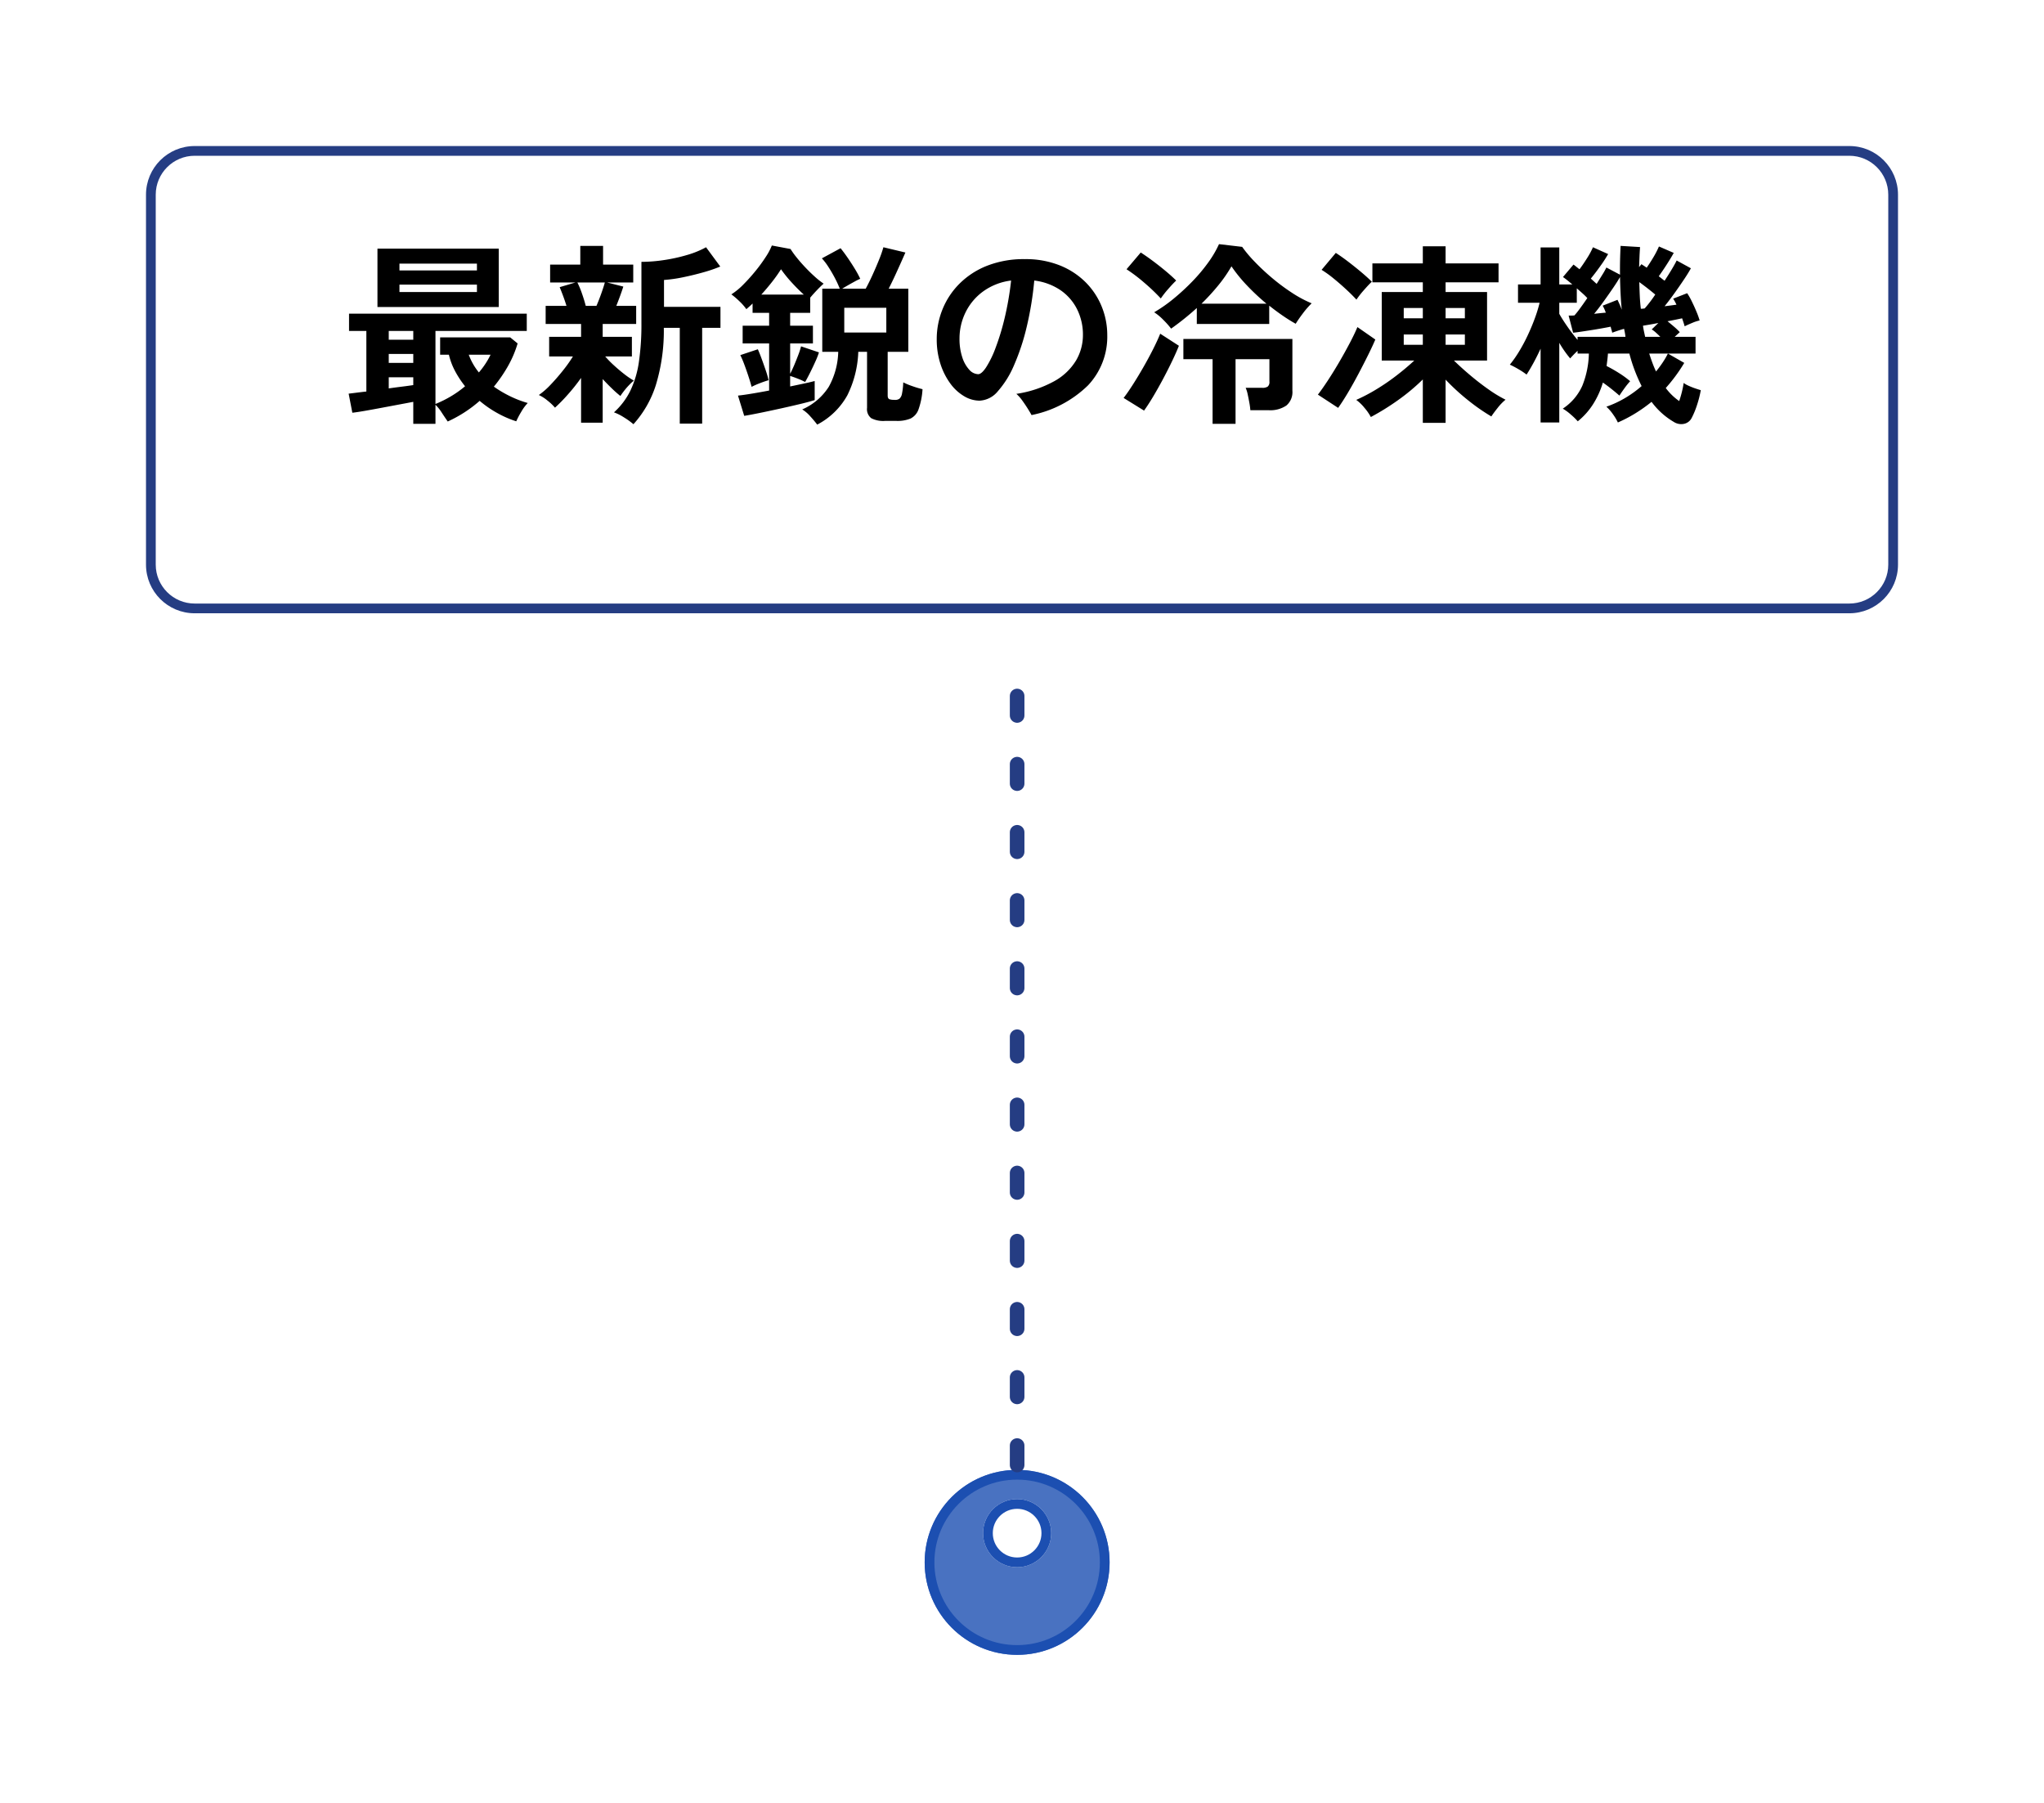 <svg xmlns="http://www.w3.org/2000/svg" xmlns:xlink="http://www.w3.org/1999/xlink" width="210" height="185.25" viewBox="0 0 210 185.25">
  <defs>
    <filter id="Union_2" x="0" y="0" width="210" height="78" filterUnits="userSpaceOnUse">
      <feOffset dy="5" input="SourceAlpha"/>
      <feGaussianBlur stdDeviation="5" result="blur"/>
      <feFlood flood-color="#1c4fb1" flood-opacity="0.2"/>
      <feComposite operator="in" in2="blur"/>
      <feComposite in="SourceGraphic"/>
    </filter>
    <filter id="Ellipse_55" x="86" y="142" width="37" height="37" filterUnits="userSpaceOnUse">
      <feOffset dy="3" input="SourceAlpha"/>
      <feGaussianBlur stdDeviation="3" result="blur-2"/>
      <feFlood flood-opacity="0.161"/>
      <feComposite operator="in" in2="blur-2"/>
      <feComposite in="SourceGraphic"/>
    </filter>
    <filter id="Line_60" x="73.75" y="40.75" width="61.5" height="144.5" filterUnits="userSpaceOnUse">
      <feOffset dy="10" input="SourceAlpha"/>
      <feGaussianBlur stdDeviation="10" result="blur-3"/>
      <feFlood flood-color="#1c4fb1" flood-opacity="0.302"/>
      <feComposite operator="in" in2="blur-3"/>
      <feComposite in="SourceGraphic"/>
    </filter>
  </defs>
  <g id="Group_3882" data-name="Group 3882" transform="translate(6174 -1031)">
    <g id="Group_3875" data-name="Group 3875" transform="translate(-6159 1040.672)">
      <g transform="matrix(1, 0, 0, 1, -15, -9.67)" filter="url(#Union_2)">
        <g id="Union_2-2" data-name="Union 2" transform="translate(15 10)" fill="#fff">
          <path d="M 175 47.5 L 5 47.5 C 2.519 47.5 0.5 45.481 0.5 43 L 0.5 5 C 0.5 2.519 2.519 0.5 5 0.5 L 175 0.5 C 177.481 0.5 179.5 2.519 179.5 5 L 179.5 43 C 179.5 45.481 177.481 47.5 175 47.5 Z" stroke="none"/>
          <path d="M 5 1 C 2.794 1 1 2.794 1 5 L 1 43 C 1 45.206 2.794 47 5 47 L 175 47 C 177.206 47 179 45.206 179 43 L 179 5 C 179 2.794 177.206 1 175 1 L 5 1 M 5 0 L 175 0 C 177.761 0 180 2.239 180 5 L 180 43 C 180 45.761 177.761 48 175 48 L 5 48 C 2.239 48 0 45.761 0 43 L 0 5 C 0 2.239 2.239 0 5 0 Z" stroke="none" fill="#253d83"/>
        </g>
      </g>
      <path id="Path_1598" data-name="Path 1598" d="M7.46,1.54V-.72q-.62.12-1.48.28L4.22-.11q-.9.17-1.7.31T1.2.4L.82-1.56q.34-.04.81-.1t1.01-.12V-8H.86V-9.78H19.12V-8H9.74V-.5a11.676,11.676,0,0,0,1.61-.8,10.635,10.635,0,0,0,1.43-1.02,10.22,10.22,0,0,1-1-1.51,7.034,7.034,0,0,1-.66-1.73h-.9V-7.34h7.2l.76.62a11.029,11.029,0,0,1-.99,2.33,15,15,0,0,1-1.45,2.11,11.733,11.733,0,0,0,1.72,1.01,10.868,10.868,0,0,0,1.76.67,4.664,4.664,0,0,0-.67.91,8.4,8.4,0,0,0-.51.97A10.591,10.591,0,0,1,16.16.47,11.092,11.092,0,0,1,14.28-.82,13.293,13.293,0,0,1,11,1.3q-.28-.4-.62-.92a4.389,4.389,0,0,0-.64-.8V1.54Zm-3.68-12v-6H16.24v6ZM6.04-12H14v-.76H6.04Zm0-2.22H14v-.7H6.04ZM4.94-2.1q.7-.1,1.35-.18t1.17-.16v-.8H4.94Zm0-2.62H7.46v-.92H4.94Zm0-2.38H7.46V-8H4.94ZM14.2-3.74a8.391,8.391,0,0,0,.68-.9,8.024,8.024,0,0,0,.52-.92H13.16A6.369,6.369,0,0,0,14.2-3.74ZM24.7,1.42v-4.6a19.1,19.1,0,0,1-1.36,1.71A17.3,17.3,0,0,1,22.02-.12a5.22,5.22,0,0,0-.77-.73,3.942,3.942,0,0,0-.89-.57,7.746,7.746,0,0,0,1.21-1.06q.65-.68,1.27-1.46a14.09,14.09,0,0,0,1.02-1.44H21.42V-7.4H24.7V-8.72H21.06v-1.86H23.2q-.16-.52-.35-1.03t-.35-.89l1.62-.48h-2.6v-1.84h3.1v-1.92h2.34v1.92h3.1v1.84H27.38l1.66.42q-.14.44-.33.96t-.39,1.02h2.04v1.86H26.92V-7.4h3v2.02H27.18a10.348,10.348,0,0,0,.86.88q.52.48,1.07.91a8.32,8.32,0,0,0,1.01.69,5.332,5.332,0,0,0-.48.45,7.28,7.28,0,0,0-.52.6q-.24.31-.38.53a11.407,11.407,0,0,1-.86-.76q-.5-.48-.96-.98V1.42Zm5.38.16a7.267,7.267,0,0,0-.97-.7A5.117,5.117,0,0,0,28.08.36a7.352,7.352,0,0,0,1.68-2.22,10.167,10.167,0,0,0,.88-2.96A26.663,26.663,0,0,0,30.9-8.8v-6.3a15.877,15.877,0,0,0,2.29-.18,17.135,17.135,0,0,0,2.38-.52,9.6,9.6,0,0,0,1.97-.8L39-14.62a14.508,14.508,0,0,1-1.72.59q-1.02.29-2.09.51a14.7,14.7,0,0,1-1.97.28v2.76h5.8v2.16H37.14V1.52h-2.3V-8.32H33.2a19.112,19.112,0,0,1-.82,5.88A10.891,10.891,0,0,1,30.08,1.58Zm-4.9-12.16h1.1q.26-.6.51-1.31t.35-1.09H24.32a8.6,8.6,0,0,1,.46,1.1Q25.02-11.2,25.18-10.58ZM48.96,1.62q-.3-.4-.73-.87a3.574,3.574,0,0,0-.81-.69,6.122,6.122,0,0,0,2.73-2.33,7.8,7.8,0,0,0,.97-3.59H49.48v-6.48h1.8a10.535,10.535,0,0,0-.51-1.11q-.31-.59-.66-1.13a6.259,6.259,0,0,0-.67-.88l1.92-1.04q.36.44.75,1.01t.73,1.13a9.713,9.713,0,0,1,.54,1,5.626,5.626,0,0,0-.55.27q-.35.19-.7.39t-.61.36h2.42q.34-.62.7-1.41t.67-1.56a11.813,11.813,0,0,0,.45-1.29l2.26.54q-.14.32-.42.95t-.62,1.37q-.34.74-.68,1.4h2.02v6.48H56.2v4.5q0,.38.3.4a.681.681,0,0,0,.2.03q.16.01.26.01a.713.713,0,0,0,.46-.13.929.929,0,0,0,.25-.51,7.037,7.037,0,0,0,.13-1.16,7.1,7.1,0,0,0,.94.39,9.8,9.8,0,0,0,1.04.31A7.48,7.48,0,0,1,59.37.05a1.653,1.653,0,0,1-.83.95,3.536,3.536,0,0,1-1.42.24h-1.2A2.68,2.68,0,0,1,54.51.96,1.172,1.172,0,0,1,54.08-.1V-5.86h-.9a10.849,10.849,0,0,1-1.13,4.48A7.5,7.5,0,0,1,48.96,1.62Zm-7.5-.9-.64-2.08q.56-.06,1.41-.2t1.79-.32V-6.72H41.3V-8.54h2.72V-9.86h-1.7v-.96q-.16.16-.32.3l-.32.28a5.357,5.357,0,0,0-.72-.82,8.019,8.019,0,0,0-.82-.7,6.957,6.957,0,0,0,1.22-1,18.235,18.235,0,0,0,1.25-1.39,16.176,16.176,0,0,0,1.06-1.45,6.57,6.57,0,0,0,.63-1.18l1.92.36a8.705,8.705,0,0,0,.61.85q.39.49.88,1.01t.99.97a8.233,8.233,0,0,0,.92.73q-.3.26-.7.68t-.68.76v1.56H46.18v1.32h2.34v1.82H46.18V-3.6q.2-.38.42-.9t.42-1.05a7.356,7.356,0,0,0,.28-.87l1.84.62a7.776,7.776,0,0,1-.36.92q-.26.58-.55,1.16t-.51.96a7.185,7.185,0,0,0-.73-.33q-.43-.17-.81-.29V-2.3l1.42-.3q.66-.14,1.1-.26V-.9q-.56.18-1.52.41t-2.05.47q-1.09.24-2.07.44T41.46.72ZM51.74-7.84h4.32v-2.54H51.74ZM42.22-2.26q-.12-.46-.32-1.07t-.42-1.2a10.3,10.3,0,0,0-.42-.99l1.8-.6q.18.4.4,1t.42,1.19a8.217,8.217,0,0,1,.28.99q-.42.12-.93.32A7.956,7.956,0,0,0,42.22-2.26Zm1-9.48h4.36q-.62-.56-1.25-1.25a13.267,13.267,0,0,1-1.09-1.35,14.62,14.62,0,0,1-.89,1.26Q43.82-12.4,43.22-11.74ZM70.98.64q-.16-.3-.42-.71t-.55-.81a3.89,3.89,0,0,0-.59-.66,11.549,11.549,0,0,0,3.93-1.32,6,6,0,0,0,2.21-2.12,5.142,5.142,0,0,0,.7-2.6,5.838,5.838,0,0,0-.59-2.63,5.2,5.2,0,0,0-1.7-1.97,6.077,6.077,0,0,0-2.71-1,33.767,33.767,0,0,1-.78,4.77,22.811,22.811,0,0,1-1.3,3.93,9.79,9.79,0,0,1-1.66,2.67,2.584,2.584,0,0,1-1.88.97,3.132,3.132,0,0,1-1.59-.46,4.766,4.766,0,0,1-1.42-1.31,7.014,7.014,0,0,1-1.01-2.01,8.119,8.119,0,0,1-.38-2.54,8.123,8.123,0,0,1,.6-3.08,7.9,7.9,0,0,1,1.76-2.64,8.31,8.31,0,0,1,2.84-1.83,10.3,10.3,0,0,1,3.84-.67,9.451,9.451,0,0,1,3.62.65,7.866,7.866,0,0,1,2.66,1.75,7.532,7.532,0,0,1,1.64,2.5,7.739,7.739,0,0,1,.56,2.9,7.273,7.273,0,0,1-1.98,5.17A11.511,11.511,0,0,1,70.98.64ZM65.5-3.56q.34,0,.81-.7a10.454,10.454,0,0,0,.97-1.99,24.828,24.828,0,0,0,.93-3.05,31.173,31.173,0,0,0,.67-3.88,6.176,6.176,0,0,0-2.89,1.13,5.823,5.823,0,0,0-1.8,2.16,6.092,6.092,0,0,0-.61,2.67,5.97,5.97,0,0,0,.28,1.91,3.427,3.427,0,0,0,.72,1.29A1.278,1.278,0,0,0,65.5-3.56ZM85.32-8.24a8.8,8.8,0,0,0-.81-.91,5.362,5.362,0,0,0-.93-.77,15.169,15.169,0,0,0,2-1.4,22.779,22.779,0,0,0,1.92-1.77,17.228,17.228,0,0,0,1.63-1.94,10.83,10.83,0,0,0,1.11-1.89l2.38.28a13.091,13.091,0,0,0,1.25,1.49,22.987,22.987,0,0,0,1.78,1.67,20.688,20.688,0,0,0,2.06,1.54,12.2,12.2,0,0,0,2.05,1.1,8.493,8.493,0,0,0-.9,1.03q-.46.61-.74,1.07-.68-.38-1.36-.85T95.4-10.6v1.88H87.96v-1.64A27.844,27.844,0,0,1,85.32-8.24Zm4.26,9.78V-5.1h-3V-7.18h11.2v5.32a1.8,1.8,0,0,1-.62,1.52,2.934,2.934,0,0,1-1.82.48H93.46a6.66,6.66,0,0,0-.1-.76q-.08-.44-.17-.86a3.313,3.313,0,0,0-.21-.68h1.7a.957.957,0,0,0,.57-.13.616.616,0,0,0,.17-.51V-5.1H91.94V1.54ZM82.54.18l-2.1-1.3q.42-.54.95-1.37t1.07-1.77q.54-.94,1-1.85t.74-1.61l1.92,1.24q-.26.66-.68,1.54t-.92,1.82q-.5.94-1.01,1.8T82.54.18Zm5.9-10.98h6.68a23.114,23.114,0,0,1-2-1.87,15.266,15.266,0,0,1-1.6-1.97,14.453,14.453,0,0,1-1.35,1.95A22.746,22.746,0,0,1,88.44-10.8Zm-4.18-.54a20.253,20.253,0,0,0-1.7-1.62,16.836,16.836,0,0,0-1.82-1.38l1.46-1.72q.62.4,1.3.91t1.29,1.02q.61.51,1.05.95-.32.3-.81.86A9.8,9.8,0,0,0,84.26-11.34ZM111.18,1.44V-3.02A20.808,20.808,0,0,1,108.6-.87,25.293,25.293,0,0,1,105.84.84a5.174,5.174,0,0,0-.66-.95,4.408,4.408,0,0,0-.84-.81,17.789,17.789,0,0,0,2.01-1.05,22.28,22.28,0,0,0,2.07-1.41q1.02-.78,1.88-1.58h-3.34V-12h4.22v-1H106v-1.94h5.18V-16.7h2.34v1.76h5.44V-13h-5.44v1h4.26v7.04h-3.4q.8.78,1.73,1.56t1.86,1.43a12.909,12.909,0,0,0,1.71,1.03,5.189,5.189,0,0,0-.81.84q-.43.54-.65.88a20.2,20.2,0,0,1-2.35-1.63A22.405,22.405,0,0,1,113.52-3V1.44ZM102.48-.1,100.4-1.46q.42-.54,1-1.42t1.17-1.89q.59-1.01,1.1-1.98t.79-1.65l1.84,1.28q-.28.66-.74,1.59t-1,1.95q-.54,1.02-1.08,1.93T102.48-.1Zm1.88-11.12q-.48-.52-1.11-1.1t-1.27-1.1a10.908,10.908,0,0,0-1.2-.86l1.46-1.74q.62.4,1.31.93t1.32,1.06q.63.53,1.07.97-.32.3-.81.86A9.8,9.8,0,0,0,104.36-11.22Zm9.16,4.64h1.98V-7.64h-1.98Zm0-2.72h1.98v-1.06h-1.98Zm-4.3,2.72h1.96V-7.64h-1.96Zm0-2.72h1.96v-1.06h-1.96ZM123.28,1.4V-6.18q-.36.78-.73,1.46t-.71,1.2a7.694,7.694,0,0,0-.86-.57,9.292,9.292,0,0,0-.86-.45,11.6,11.6,0,0,0,.96-1.37,17.523,17.523,0,0,0,.9-1.69q.42-.9.73-1.76a14.2,14.2,0,0,0,.47-1.54h-2.22v-1.88h2.32v-3.8h1.92v3.8h1.34q-.28-.24-.53-.44t-.43-.32l1.08-1.28q.14.1.3.23t.32.25q.36-.48.77-1.13a7.863,7.863,0,0,0,.61-1.13l1.56.7a14.04,14.04,0,0,1-.8,1.23q-.52.73-.98,1.29.16.14.31.28t.29.26q.34-.54.61-.98a7.244,7.244,0,0,0,.39-.7l1.4.74q-.02-1.4.06-2.96l2,.12q-.04.52-.06,1.03t-.04,1.03l.24-.3q.12.08.26.17t.28.19q.34-.48.7-1.09a9.012,9.012,0,0,0,.56-1.09l1.52.66q-.24.44-.68,1.13t-.86,1.27q.16.12.31.24t.29.22q.42-.64.76-1.21t.48-.87l1.46.8q-.22.42-.68,1.11t-.99,1.43q-.53.74-1.03,1.36l.63-.08q.31-.04.59-.08a4.985,4.985,0,0,0-.34-.62l1.44-.56a6.9,6.9,0,0,1,.48.85q.26.53.48,1.06a7.988,7.988,0,0,1,.32.89,4.3,4.3,0,0,0-.76.25q-.46.19-.78.35-.04-.16-.11-.37l-.15-.45-.67.14q-.39.08-.83.16.32.26.66.55a7.15,7.15,0,0,1,.6.57l-.52.48h2.14v1.72h-2.84l1.68.96q-.42.7-.9,1.35t-1,1.23A5.95,5.95,0,0,0,137.52-.8q.16-.46.28-.95t.18-.91a2.6,2.6,0,0,0,.51.29q.33.15.68.27t.57.18a11.17,11.17,0,0,1-.4,1.56,8.339,8.339,0,0,1-.54,1.3,1.146,1.146,0,0,1-.78.6,1.408,1.408,0,0,1-1.06-.2,7.629,7.629,0,0,1-2.28-2.06A15.533,15.533,0,0,1,133.05.44a14.438,14.438,0,0,1-1.83.96,5.112,5.112,0,0,0-.48-.81,4.54,4.54,0,0,0-.7-.81,10.631,10.631,0,0,0,1.9-.88,11.268,11.268,0,0,0,1.72-1.24,16.664,16.664,0,0,1-1.26-3.34h-2.2q-.02.32-.06.64l-.08.64a14.53,14.53,0,0,1,1.3.74,9.419,9.419,0,0,1,1.12.82,8.126,8.126,0,0,0-.6.75q-.34.47-.5.73-.34-.3-.79-.66t-.91-.68a8.863,8.863,0,0,1-1,2.21,7.261,7.261,0,0,1-1.58,1.77,7.371,7.371,0,0,0-.72-.7,5.008,5.008,0,0,0-.82-.6,5.5,5.5,0,0,0,2.01-2.36,9.375,9.375,0,0,0,.67-3.3h-1.16v-.28q-.22.2-.43.42t-.33.36a11.233,11.233,0,0,1-1.12-1.6V1.4Zm3.8-8.48V-7.4H132q-.02-.2-.06-.41t-.08-.41q-.3.08-.63.19t-.59.21a2.137,2.137,0,0,0-.07-.28q-.05-.16-.09-.34-.4.08-.96.18t-1.14.19q-.58.09-1.06.16t-.7.09l-.46-1.76h.27a3.007,3.007,0,0,0,.33-.02,9.256,9.256,0,0,0,.58-.73q.36-.49.74-1.05a6.812,6.812,0,0,0-.49-.48q-.29-.26-.59-.52v1.48h-1.8v1.14q.3.54.82,1.29T127.08-7.08Zm1.7-2.68q.34-.04.64-.07t.56-.05a4.5,4.5,0,0,0-.32-.72l1.52-.6q.1.2.22.47t.22.55q-.08-.8-.12-1.64t-.06-1.72q-.26.46-.71,1.12t-.96,1.37Q129.26-10.34,128.78-9.76Zm4.8-.52q.1,0,.2-.01t.2-.03a13.108,13.108,0,0,0,1.08-1.42q-.76-.64-1.64-1.28.02.7.05,1.39T133.58-10.28Zm2.78,4.6h-1.92q.16.5.33.96t.37.88q.36-.44.67-.9A8.419,8.419,0,0,0,136.36-5.68ZM134.02-7.4h1.56q-.22-.22-.44-.42a3.259,3.259,0,0,0-.44-.34l.68-.66q-.5.1-.92.17l-.66.11q.04.3.1.58Z" transform="translate(20 32.328)"/>
    </g>
    <g id="Group_3876" data-name="Group 3876" transform="translate(-7112 -191)">
      <g id="Group_498" data-name="Group 498" transform="translate(792 -52)">
        <g transform="matrix(1, 0, 0, 1, 146, 1274)" filter="url(#Ellipse_55)">
          <g id="Ellipse_55-2" data-name="Ellipse 55" transform="translate(95 148)" fill="rgba(28,79,177,0.8)" stroke="#1c4fb1" stroke-width="1">
            <circle cx="9.5" cy="9.5" r="9.5" stroke="none"/>
            <circle cx="9.5" cy="9.5" r="9" fill="none"/>
          </g>
        </g>
        <g id="Ellipse_56" data-name="Ellipse 56" transform="translate(247 1428)" fill="#fff" stroke="#1c4fb1" stroke-width="1">
          <circle cx="3.5" cy="3.5" r="3.5" stroke="none"/>
          <circle cx="3.5" cy="3.5" r="3" fill="none"/>
        </g>
      </g>
      <g transform="matrix(1, 0, 0, 1, 938, 1222)" filter="url(#Line_60)">
        <line id="Line_60-2" data-name="Line 60" y2="83" transform="translate(104.5 61.5)" fill="none" stroke="#253d83" stroke-linecap="round" stroke-width="1.5" stroke-dasharray="2 5"/>
      </g>
    </g>
  </g>
</svg>
